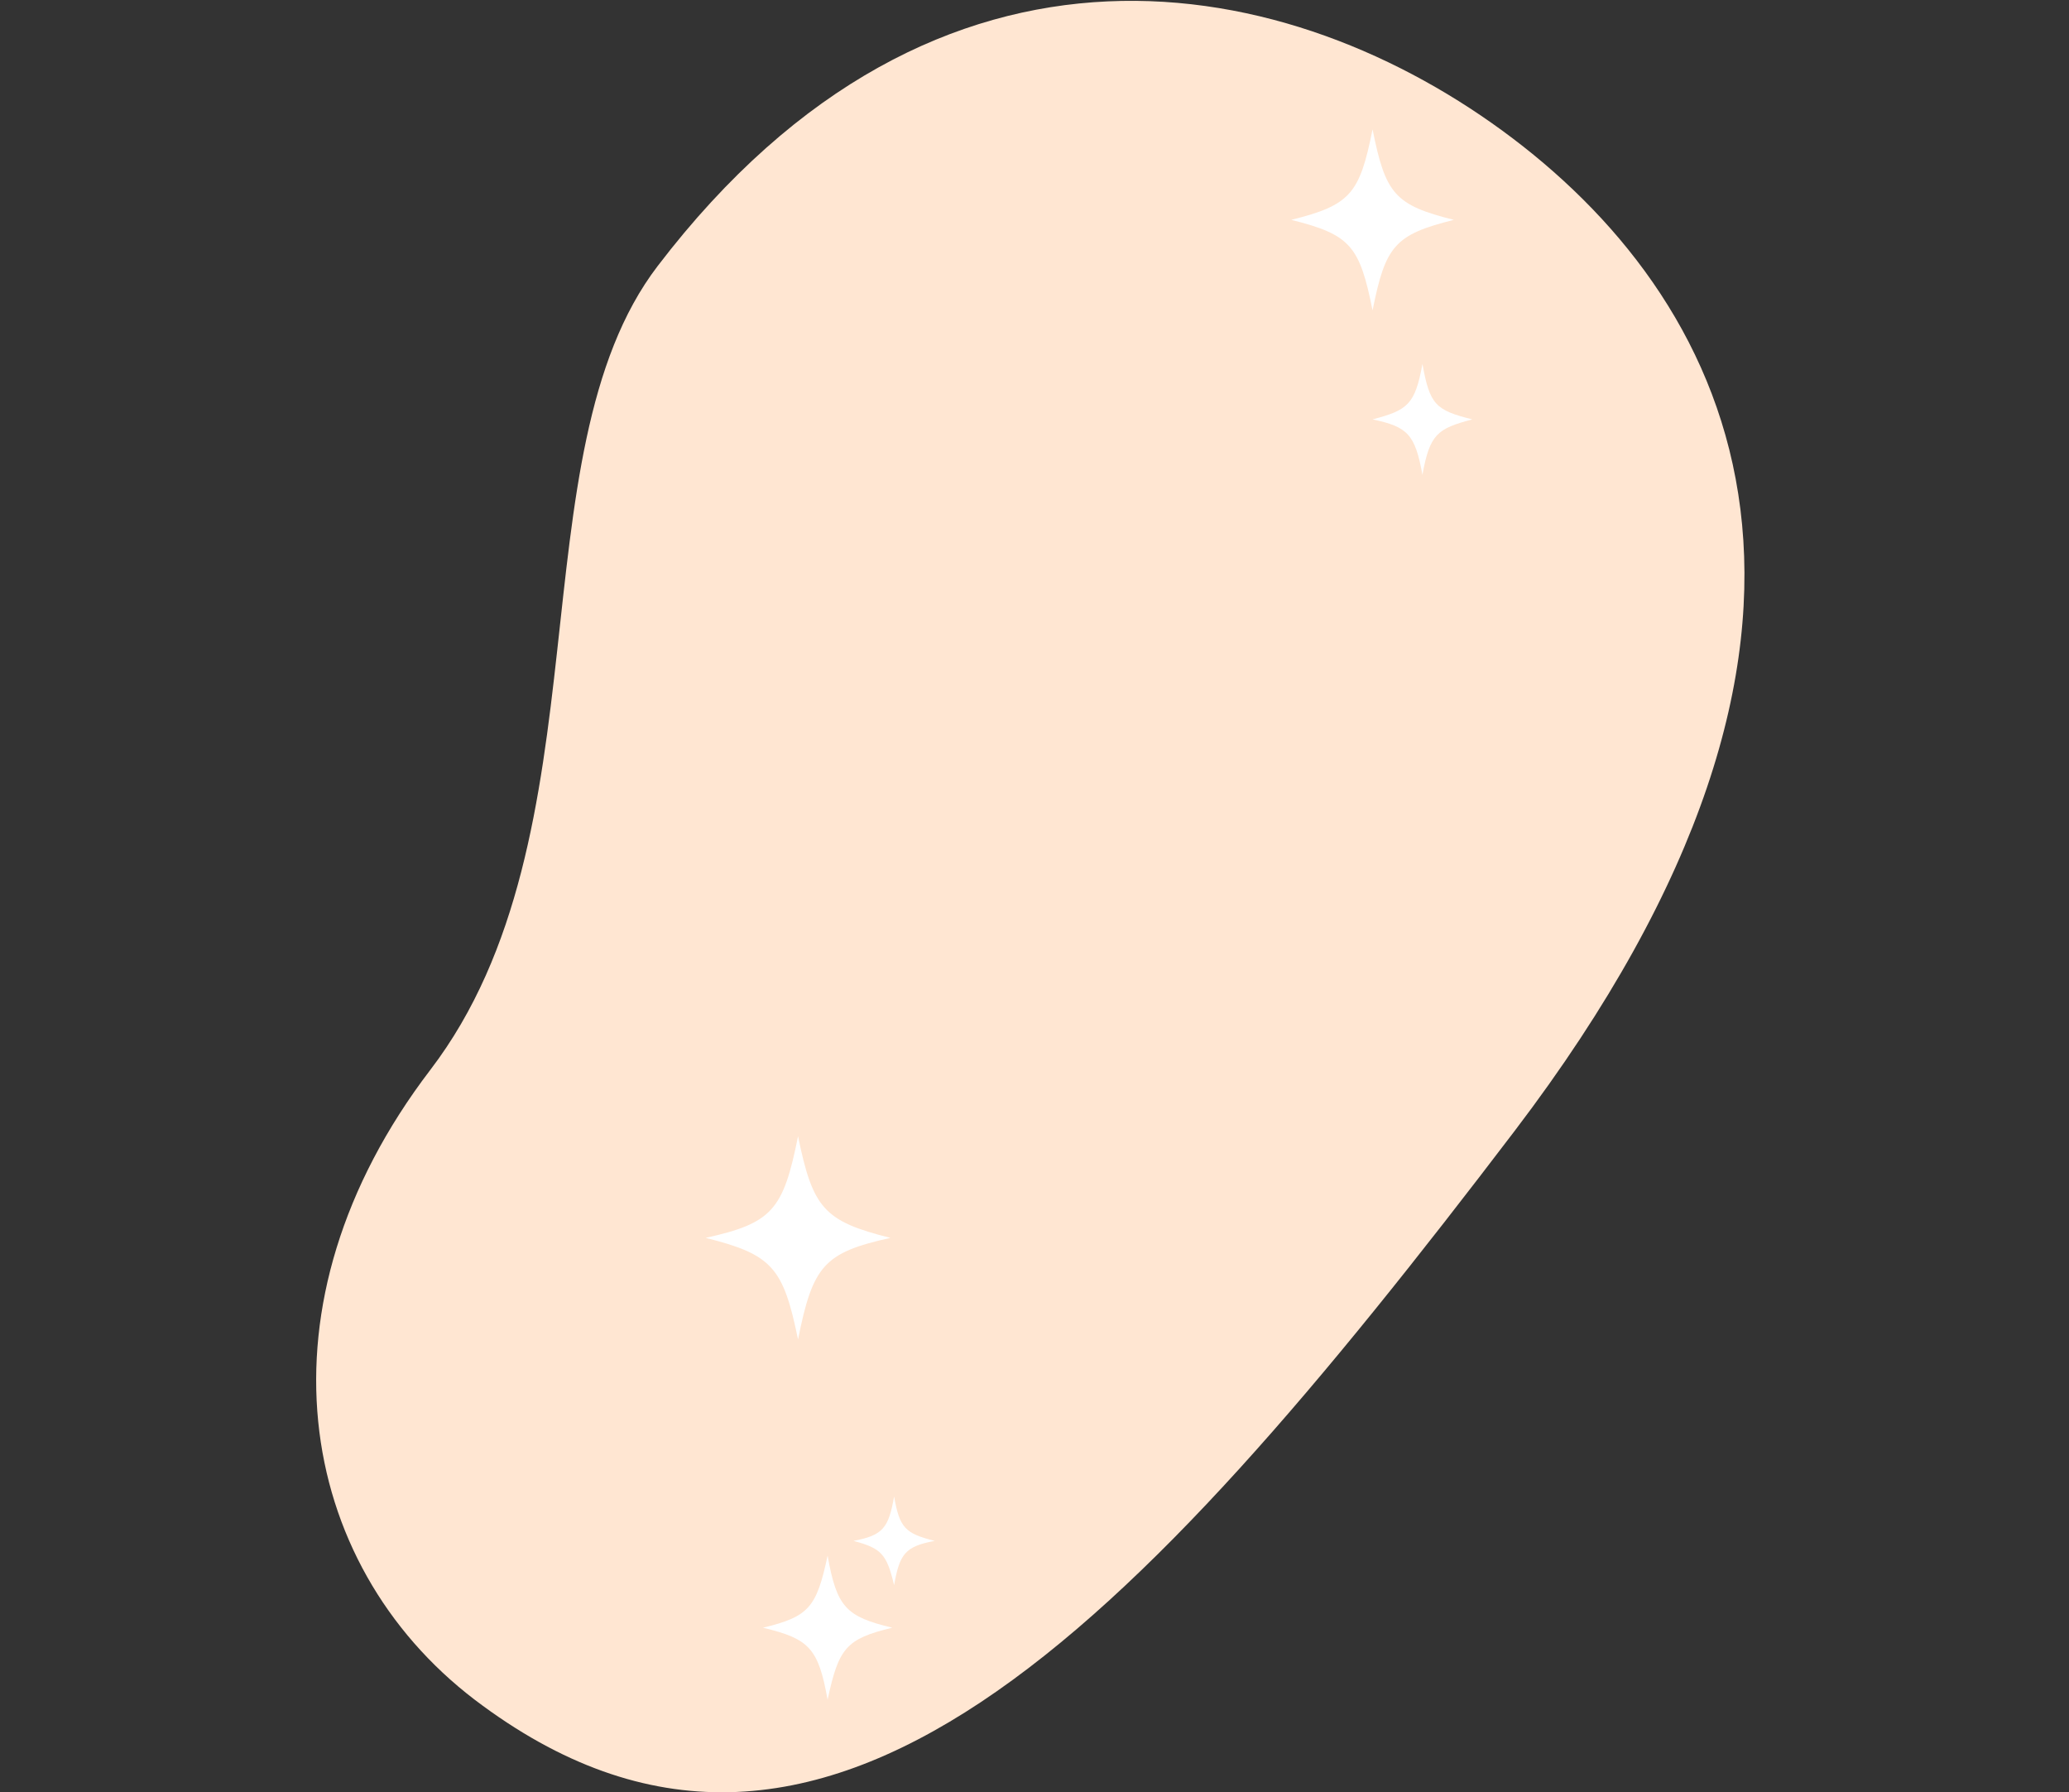 <?xml version="1.0" encoding="utf-8"?>
<!-- Generator: Adobe Illustrator 28.2.0, SVG Export Plug-In . SVG Version: 6.00 Build 0)  -->
<svg version="1.1" id="Warstwa_1" xmlns="http://www.w3.org/2000/svg" xmlns:xlink="http://www.w3.org/1999/xlink" x="0px" y="0px"
	 viewBox="0 0 112 97" style="enable-background:new 0 0 112 97;" xml:space="preserve">
<rect x="0" y="0" width="112" height="97" fill="#333333" stroke="none"/>
<style type="text/css">
	.st0{fill:#FFE6D2;}
	.st1{fill:#FFFFFF;}
</style>
<path class="st0" d="M25.7,92c-9.7-7.4-12.1-21.4-2.4-34.1s4.5-33.3,12.3-43.5c15.2-19.9,34.3-16,46.3-6.9S102.7,34,82,61.2
	S44.4,106.2,25.7,92z"/>
<g>
	<g>
		<path class="st1" d="M43.2,72.5c0.8-4,1.4-4.7,5-5.5c-3.6-0.9-4.2-1.6-5-5.5c-0.8,4-1.4,4.7-5,5.5C41.8,67.9,42.4,68.6,43.2,72.5z
			"/>
	</g>
</g>
<g>
	<g>
		<path class="st1" d="M44.8,92c0.6-2.8,1-3.3,3.5-3.9c-2.5-0.6-3-1.1-3.5-3.9c-0.6,2.8-1,3.3-3.5,3.9C43.8,88.7,44.3,89.2,44.8,92z
			"/>
	</g>
</g>
<g>
	<g>
		<path class="st1" d="M48.4,85.8c0.3-1.7,0.6-2.1,2.2-2.4c-1.6-0.4-1.9-0.7-2.2-2.4c-0.3,1.7-0.6,2.1-2.2,2.4
			C47.7,83.8,48,84.1,48.4,85.8z"/>
	</g>
</g>
<g>
	<g>
		<path class="st1" d="M74.3,16.8c0.7-3.5,1.2-4.1,4.4-4.9c-3.2-0.8-3.7-1.4-4.4-4.9c-0.7,3.5-1.2,4.1-4.4,4.9
			C73.1,12.7,73.6,13.3,74.3,16.8z"/>
	</g>
</g>
<g>
	<g>
		<path class="st1" d="M77,25.7c0.4-2.2,0.8-2.5,2.7-3c-2-0.5-2.3-0.8-2.7-3c-0.4,2.2-0.8,2.5-2.7,3C76.2,23.1,76.6,23.5,77,25.7z"
			/>
	</g>
</g>
</svg>
